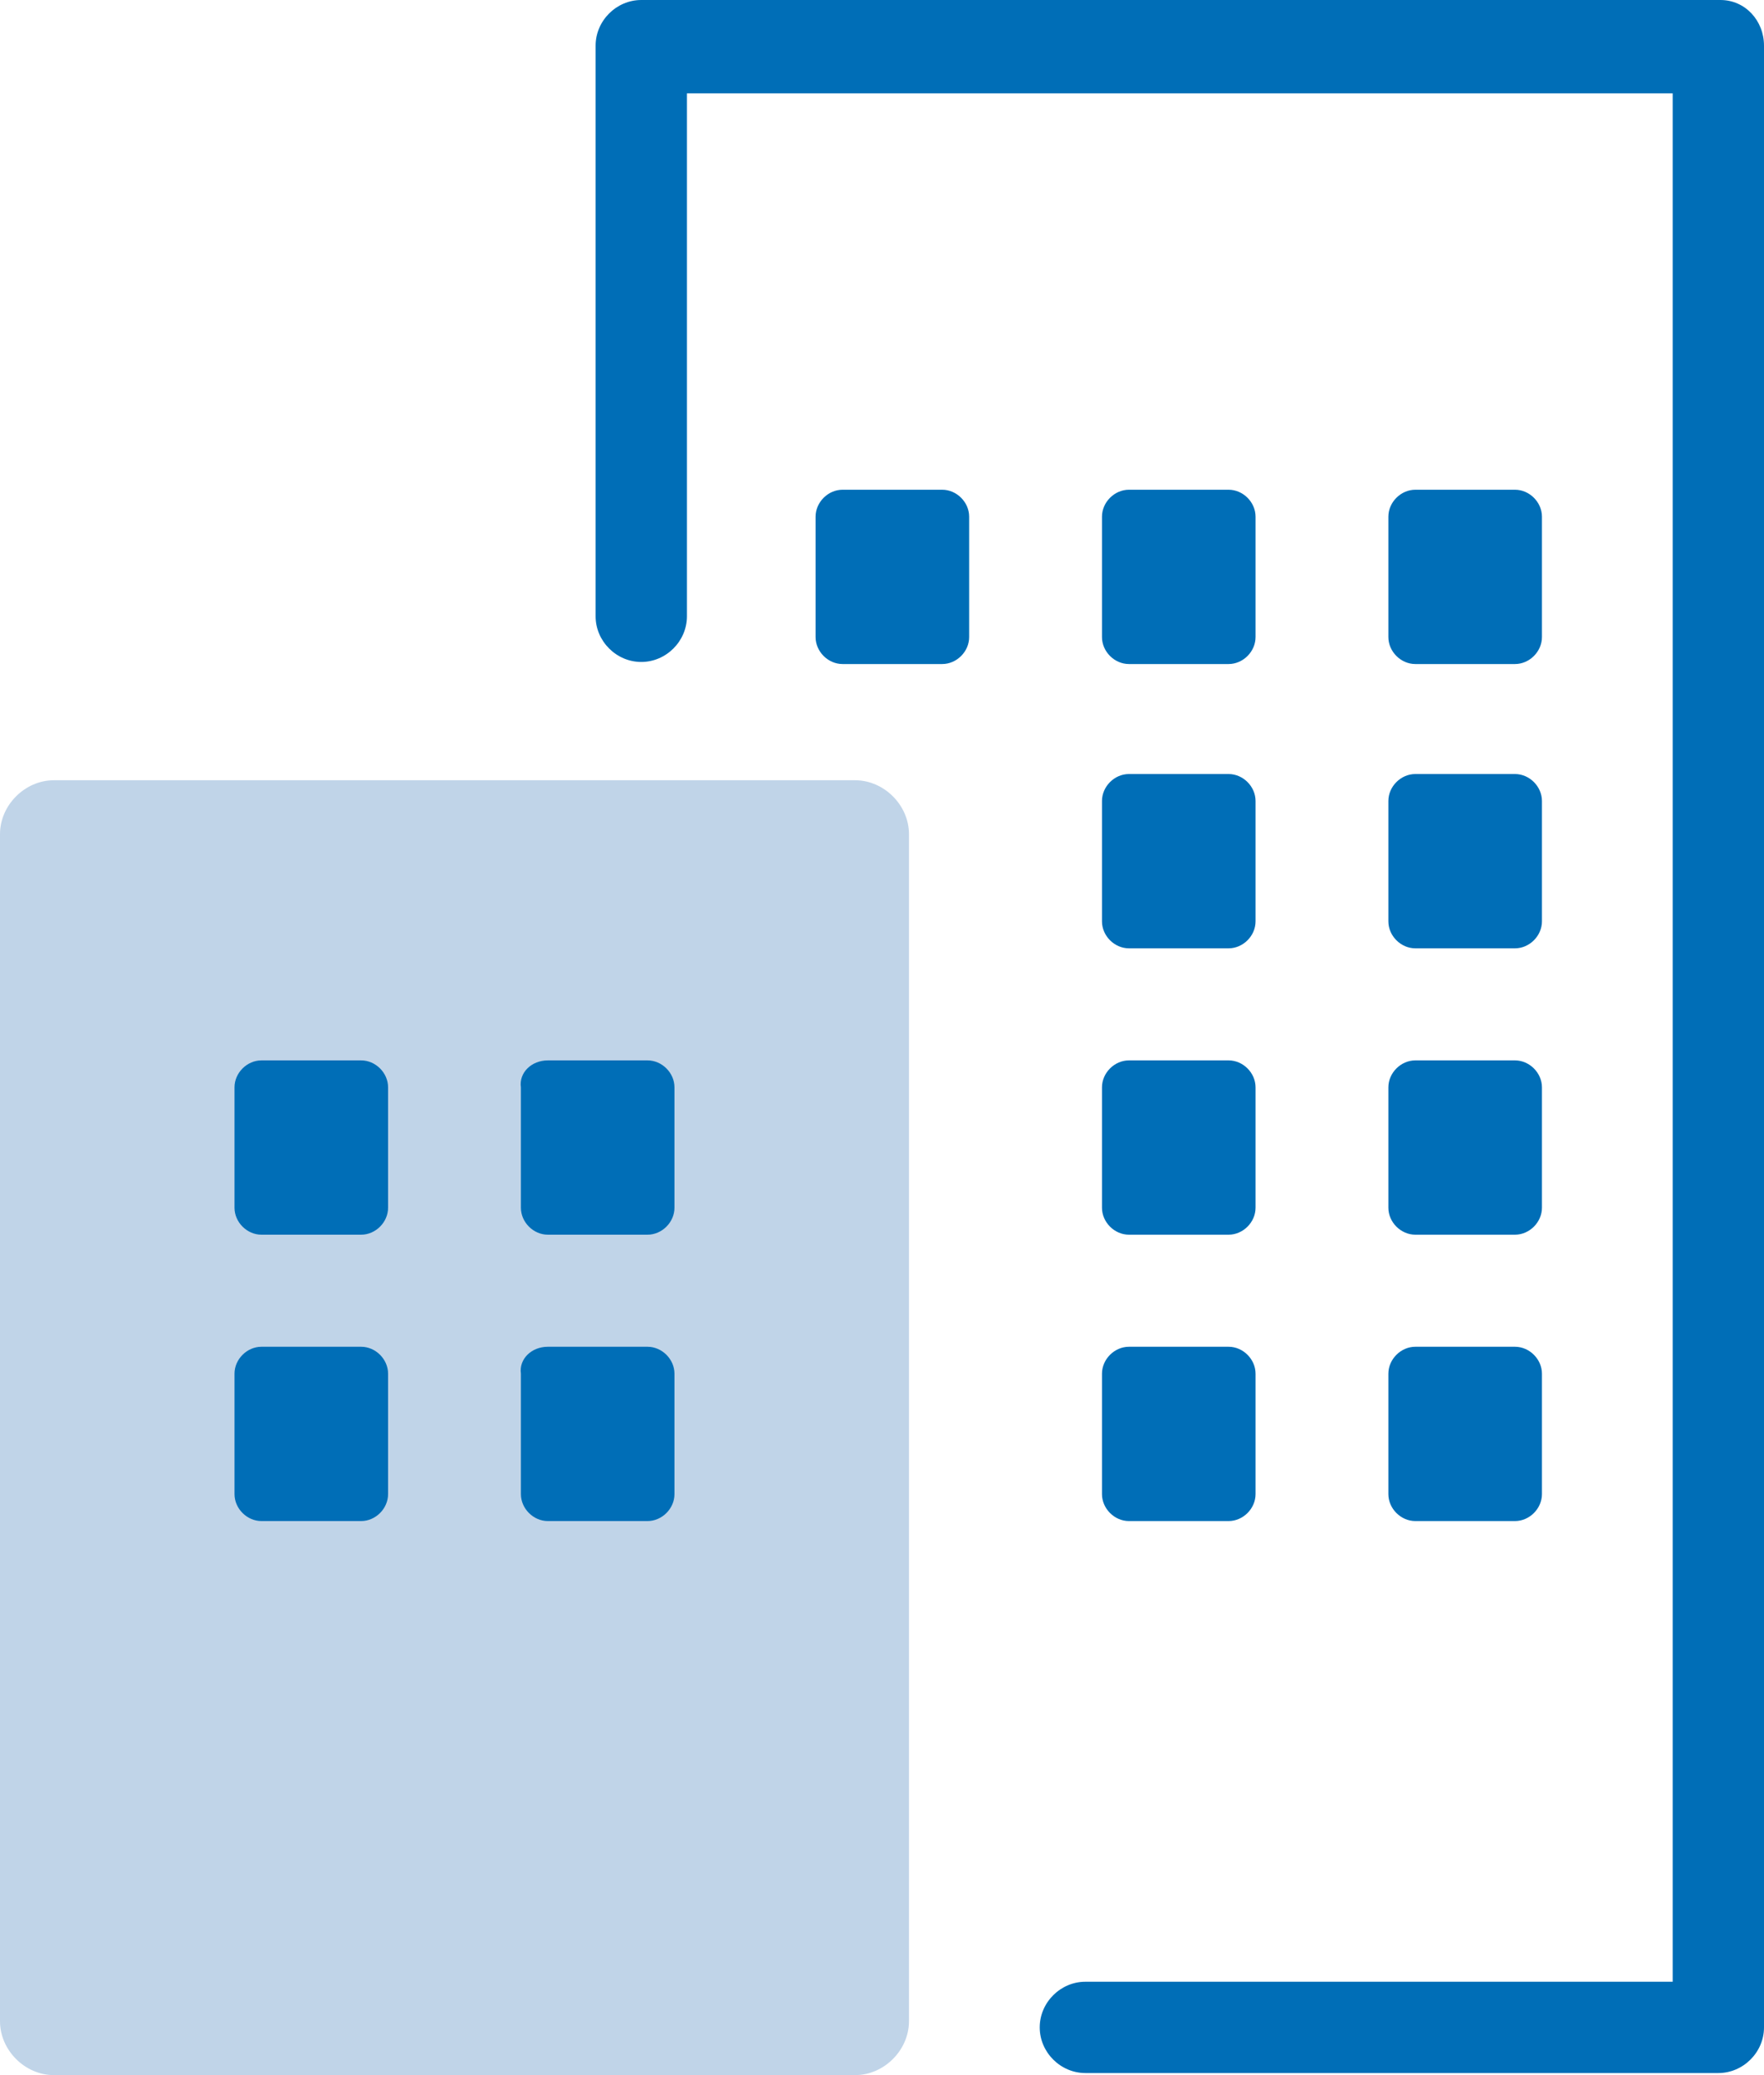 <?xml version="1.0" encoding="utf-8"?>
<!-- Generator: Adobe Illustrator 26.3.1, SVG Export Plug-In . SVG Version: 6.00 Build 0)  -->
<svg version="1.1" id="Layer_1" xmlns="http://www.w3.org/2000/svg" xmlns:xlink="http://www.w3.org/1999/xlink" x="0px" y="0px"
	 viewBox="0 0 85 100" style="enable-background:new 0 0 85 100;" xml:space="preserve">
<style type="text/css">
	.st0{fill:#C0D4E8;}
	.st1{fill:#006EB7;}
</style>
<g id="Layer_2_00000008846475166234997790000000257040048690611594_">
	<g id="Layer_1-2">
		<g id="Layer_2-2">
			<g id="Layer_1-2-2">
				<g>
					<path class="st0" d="M2.6,37.6h38.6c1.4,0,2.6,1.2,2.6,2.6v57.2c0,1.4-1.2,2.6-2.6,2.6H2.6C1.2,100,0,98.8,0,97.4V40.2
						C0,38.8,1.2,37.6,2.6,37.6z"/>
				</g>
				<path class="st1" d="M82.8,99.9H52.3c-1.2,0-2.2-1-2.2-2.2s1-2.2,2.2-2.2h28.3v-91H33.1v25.2c0,1.2-1,2.2-2.2,2.2
					c-1.2,0-2.2-1-2.2-2.2V2.2c0-1.2,1-2.2,2.2-2.2c0,0,0,0,0,0h52C84.1,0,85,1,85,2.2l0,0v95.5C85,98.9,84,99.9,82.8,99.9
					L82.8,99.9z"/>
				<path class="st1" d="M12.6,51.1h4.8c0.7,0,1.3,0.6,1.3,1.3v5.8c0,0.7-0.6,1.3-1.3,1.3h-4.8c-0.7,0-1.3-0.6-1.3-1.3v-5.8
					C11.3,51.7,11.9,51.1,12.6,51.1z"/>
				<path class="st1" d="M26.4,51.1h4.8c0.7,0,1.3,0.6,1.3,1.3v5.8c0,0.7-0.6,1.3-1.3,1.3h-4.8c-0.7,0-1.3-0.6-1.3-1.3v-5.8
					C25,51.7,25.6,51.1,26.4,51.1z"/>
				<path class="st1" d="M12.6,64.9h4.8c0.7,0,1.3,0.6,1.3,1.3V72c0,0.7-0.6,1.3-1.3,1.3h-4.8c-0.7,0-1.3-0.6-1.3-1.3v-5.8
					C11.3,65.5,11.9,64.9,12.6,64.9z"/>
				<path class="st1" d="M26.4,64.9h4.8c0.7,0,1.3,0.6,1.3,1.3V72c0,0.7-0.6,1.3-1.3,1.3h-4.8c-0.7,0-1.3-0.6-1.3-1.3v-5.8
					C25,65.5,25.6,64.9,26.4,64.9z"/>
				<path class="st1" d="M54.4,64.9h4.8c0.7,0,1.3,0.6,1.3,1.3V72c0,0.7-0.6,1.3-1.3,1.3h-4.8c-0.7,0-1.3-0.6-1.3-1.3v-5.8
					C53.1,65.5,53.7,64.9,54.4,64.9z"/>
				<path class="st1" d="M68.2,64.9H73c0.7,0,1.3,0.6,1.3,1.3V72c0,0.7-0.6,1.3-1.3,1.3h-4.8c-0.7,0-1.3-0.6-1.3-1.3v-5.8
					C66.9,65.5,67.5,64.9,68.2,64.9z"/>
				<path class="st1" d="M54.4,51.1h4.8c0.7,0,1.3,0.6,1.3,1.3v5.8c0,0.7-0.6,1.3-1.3,1.3h-4.8c-0.7,0-1.3-0.6-1.3-1.3v-5.8
					C53.1,51.7,53.7,51.1,54.4,51.1z"/>
				<path class="st1" d="M68.2,51.1H73c0.7,0,1.3,0.6,1.3,1.3v5.8c0,0.7-0.6,1.3-1.3,1.3h-4.8c-0.7,0-1.3-0.6-1.3-1.3v-5.8
					C66.9,51.7,67.5,51.1,68.2,51.1z"/>
				<path class="st1" d="M54.4,37.3h4.8c0.7,0,1.3,0.6,1.3,1.3v5.8c0,0.7-0.6,1.3-1.3,1.3h-4.8c-0.7,0-1.3-0.6-1.3-1.3v-5.8
					C53.1,37.9,53.7,37.3,54.4,37.3z"/>
				<path class="st1" d="M68.2,37.3H73c0.7,0,1.3,0.6,1.3,1.3v5.8c0,0.7-0.6,1.3-1.3,1.3h-4.8c-0.7,0-1.3-0.6-1.3-1.3v-5.8
					C66.9,37.9,67.5,37.3,68.2,37.3z"/>
				<path class="st1" d="M54.4,23.6h4.8c0.7,0,1.3,0.6,1.3,1.3v5.8c0,0.7-0.6,1.3-1.3,1.3h-4.8c-0.7,0-1.3-0.6-1.3-1.3v-5.8
					C53.1,24.2,53.7,23.6,54.4,23.6z"/>
				<path class="st1" d="M68.2,23.6H73c0.7,0,1.3,0.6,1.3,1.3v5.8c0,0.7-0.6,1.3-1.3,1.3h-4.8c-0.7,0-1.3-0.6-1.3-1.3v-5.8
					C66.9,24.2,67.5,23.6,68.2,23.6z"/>
				<path class="st1" d="M40.6,23.6h4.8c0.7,0,1.3,0.6,1.3,1.3v5.8c0,0.7-0.6,1.3-1.3,1.3h-4.8c-0.7,0-1.3-0.6-1.3-1.3v-5.8
					C39.3,24.2,39.9,23.6,40.6,23.6z"/>
			</g>
		</g>
	</g>
</g>
</svg>
